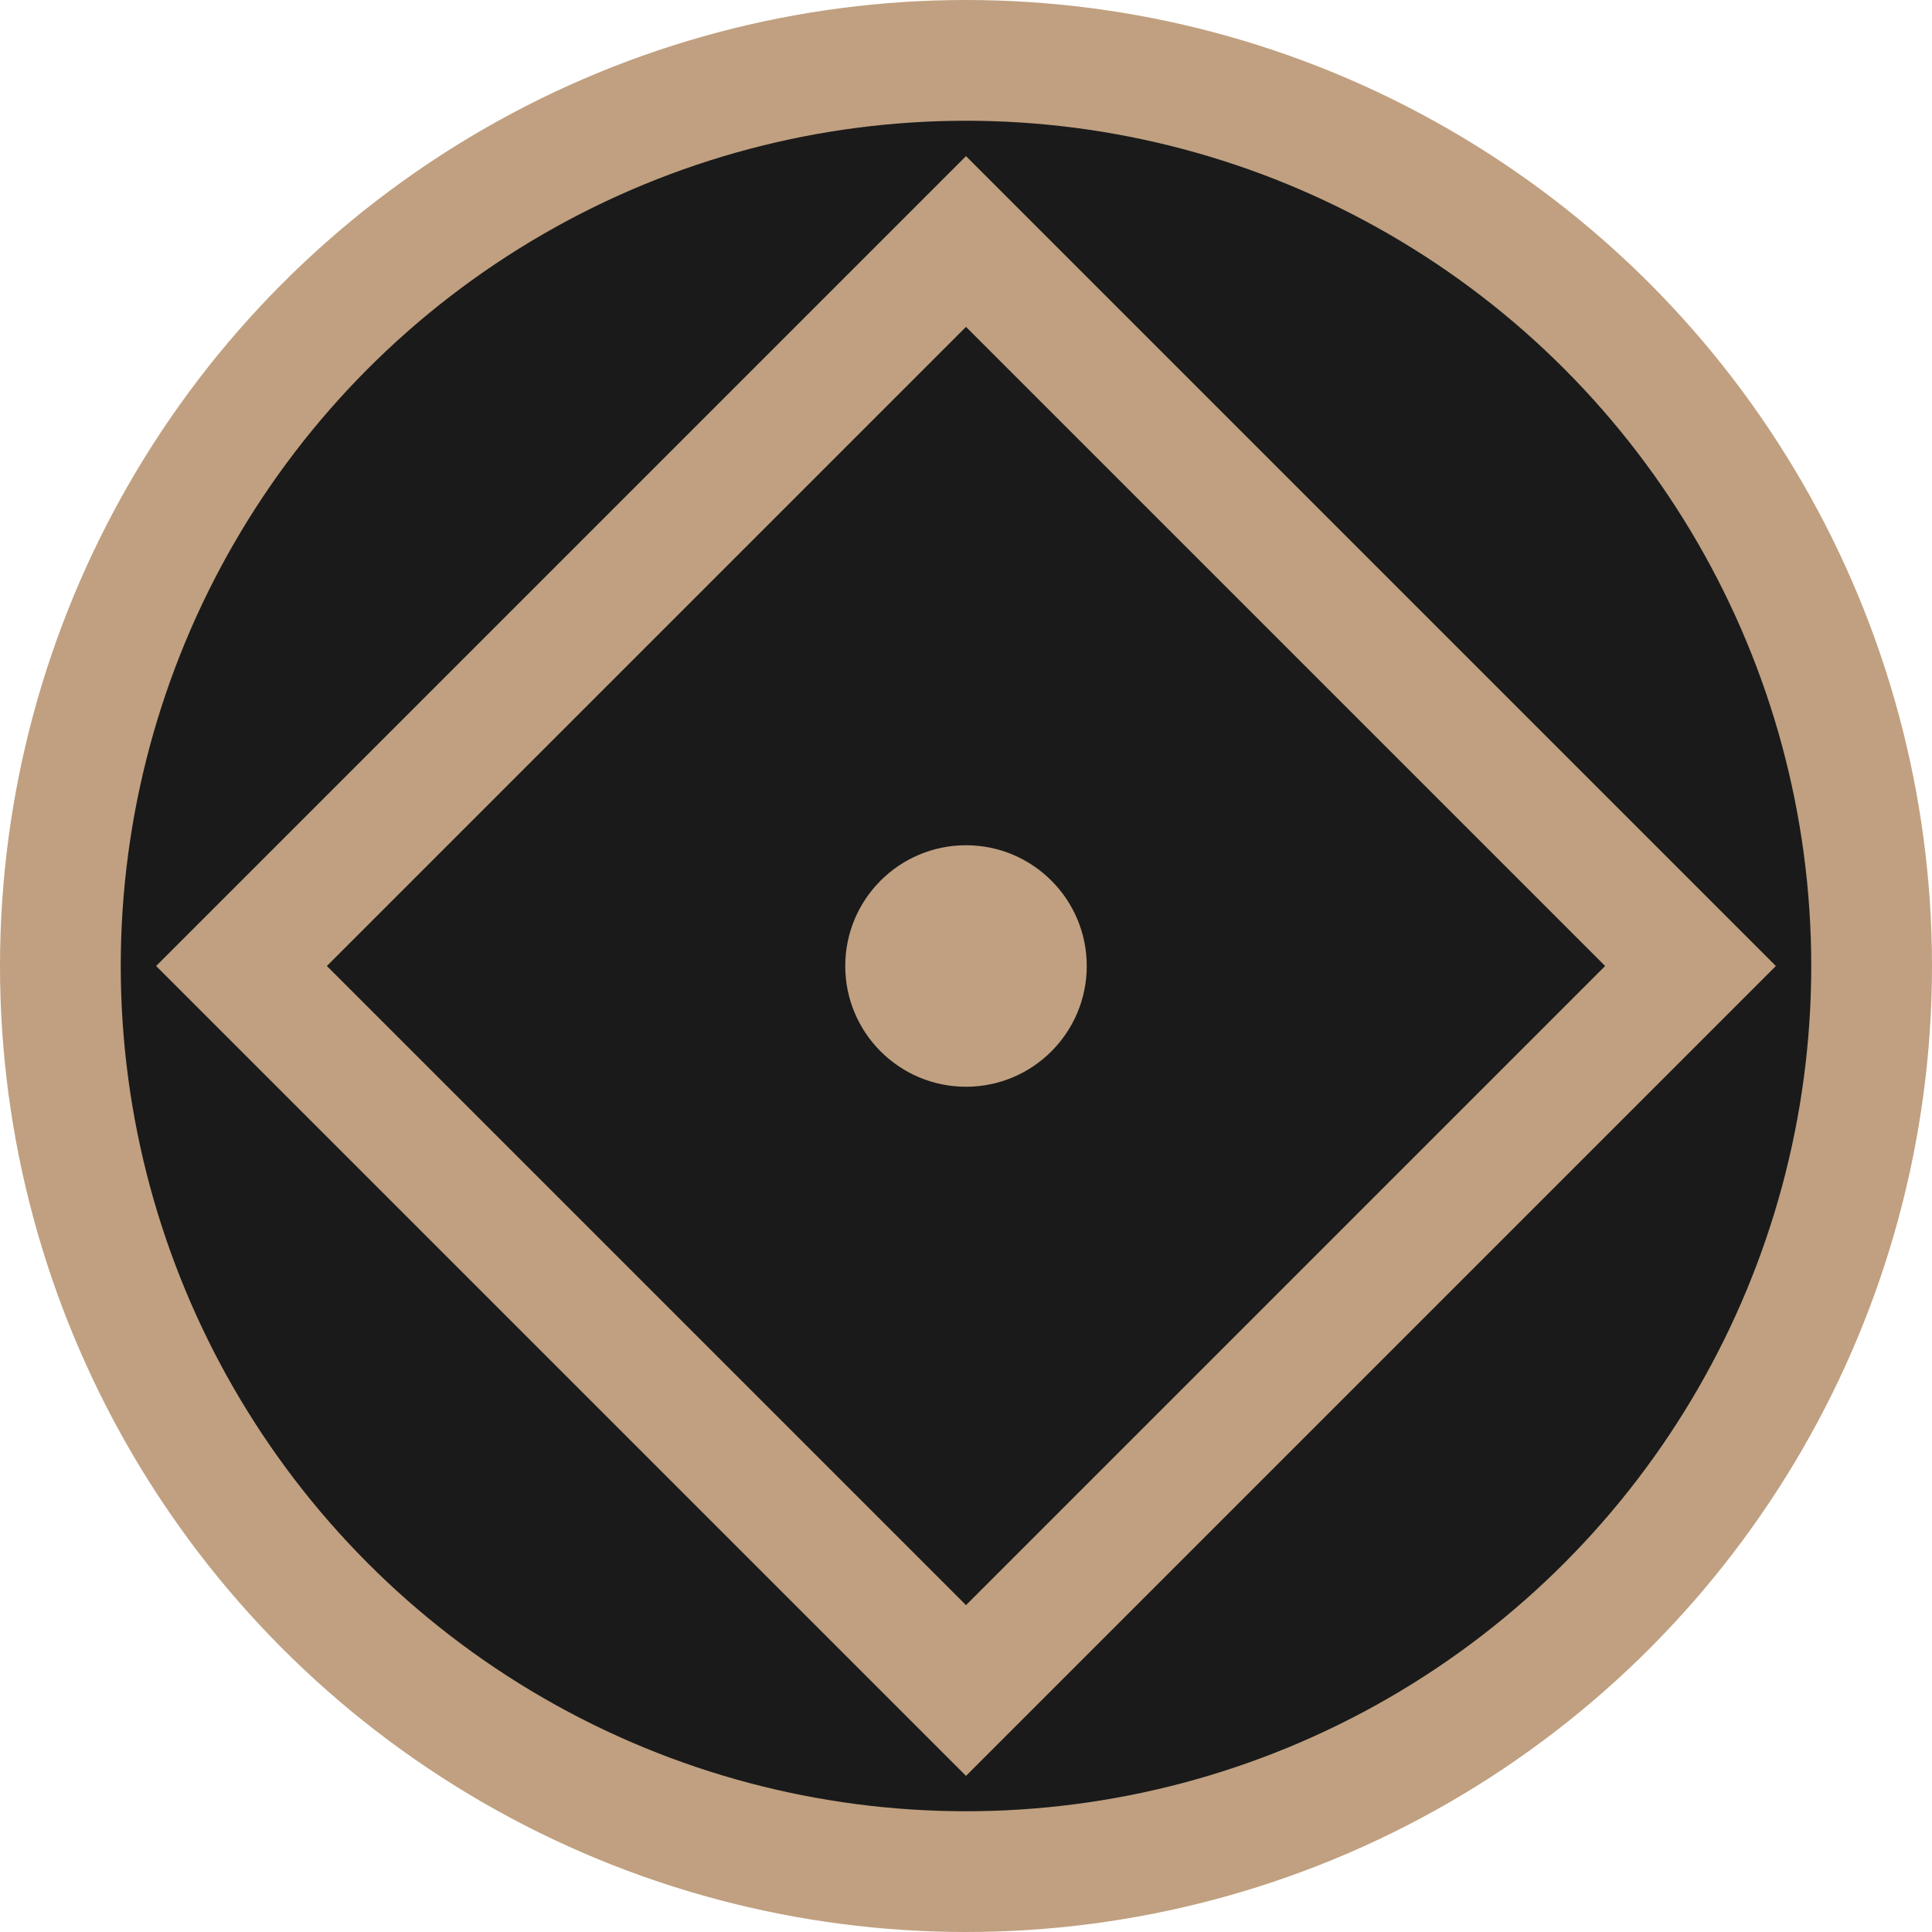 <?xml version="1.0" encoding="UTF-8"?>
<svg width="32" height="32" viewBox="0 0 32 32" version="1.1" xmlns="http://www.w3.org/2000/svg">
    <circle cx="16" cy="16" r="15" fill="#1a1a1a" stroke="#c0a080" stroke-width="2"/>
    <path d="M16 4 L28 16 L16 28 L4 16 Z" fill="none" stroke="#c0a080" stroke-width="2"/>
    <circle cx="16" cy="16" r="2" fill="#c0a080"/>
</svg> 